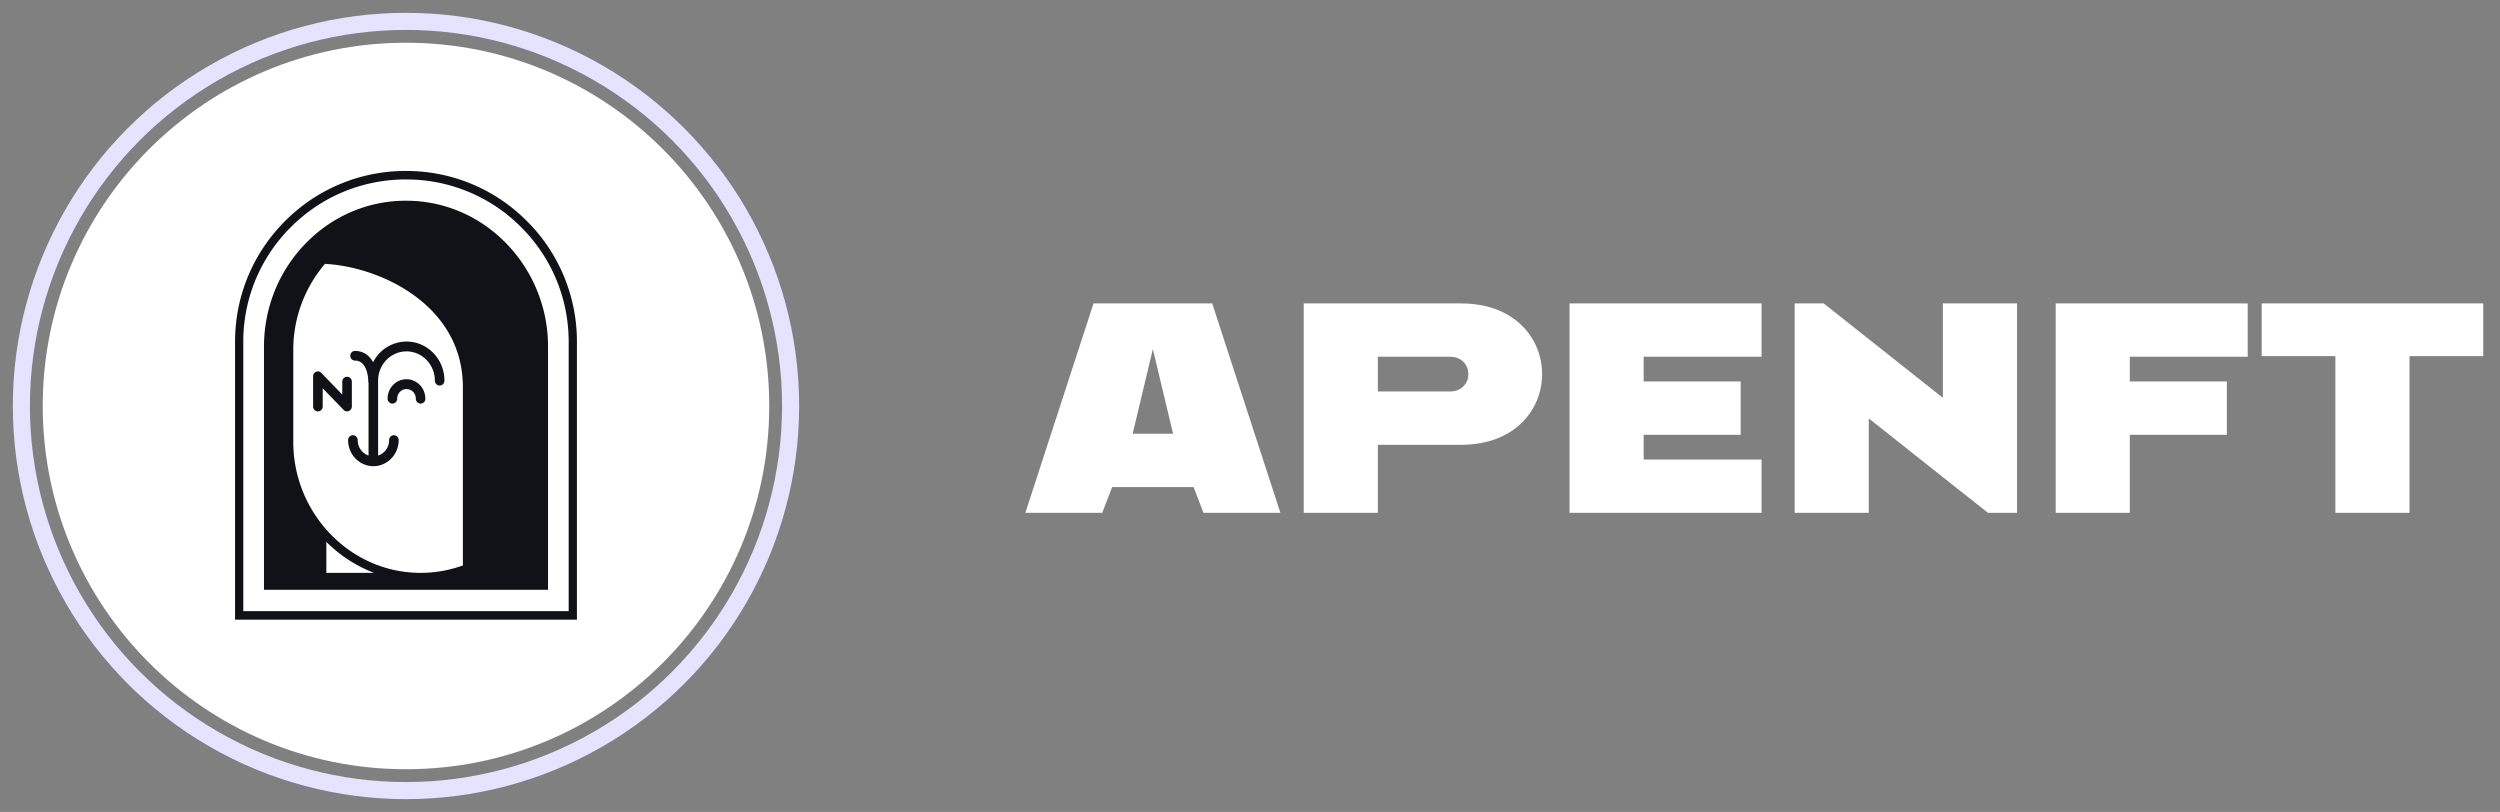 <svg width="117" height="38" xmlns="http://www.w3.org/2000/svg"><rect width="100%" height="100%" fill="#808080" stroke="none"/><g fill-rule="nonzero" fill="none"><g transform="translate(1 1)"><circle fill="#FFF" cx="18" cy="18" r="17"/><circle stroke="#E5E3FF" stroke-width=".8" cx="18" cy="18" r="18"/><path d="M18 7c2.137 0 4.147.832 5.657 2.344A7.95 7.95 0 0126 15.002V28H10V15.002c0-2.136.832-4.146 2.343-5.658A7.942 7.942 0 0118 7zm0 .398c-2.036 0-3.95.792-5.388 2.232a7.546 7.546 0 00-2.226 5.372v12.6h15.228v-12.6c0-2.028-.79-3.936-2.226-5.372A7.567 7.567 0 0018 7.398zm0 .995c1.605 0 3.123.582 4.326 1.648a6.912 6.912 0 012.322 5.198v11.365H11.354V15.237c0-1.828.69-3.547 1.946-4.84 1.256-1.292 2.924-2.004 4.7-2.004zm-3.727 15.966v1.45h2.23a6.357 6.357 0 01-2.23-1.45zm-.065-13.009a6.186 6.186 0 00-1.482 4.041v4.278a6.2 6.2 0 001.75 4.337c1.13 1.163 2.625 1.804 4.21 1.804a5.78 5.78 0 001.977-.348v-8.344c0-3.88-3.933-5.647-6.455-5.768zm3.817 3.634c.98 0 1.775.82 1.775 1.829 0 .126-.1.231-.225.231a.229.229 0 01-.224-.231c0-.755-.596-1.368-1.328-1.368-.733 0-1.328.613-1.328 1.368l.001 3.508a.755.755 0 00.514-.721c0-.127.1-.232.224-.232.125 0 .225.104.225.232-.003.63-.47 1.149-1.065 1.211l-.12.006c-.652 0-1.182-.546-1.182-1.217 0-.127.1-.232.225-.232.124 0 .224.104.224.232 0 .336.214.62.507.719v-3.402a.232.232 0 01-.013-.075c0-.04-.01-.966-.622-.966a.223.223 0 01-.22-.226c0-.125.099-.226.22-.226.421 0 .687.233.848.528a1.764 1.764 0 011.564-.968zm-3.989 1.467l.982 1.015v-.603c0-.126.1-.231.225-.231.124 0 .224.103.224.231v1.16a.23.23 0 01-.224.231.222.222 0 01-.158-.067l-.982-1.014v.85c0 .126-.1.231-.225.231a.228.228 0 01-.225-.231v-1.41a.23.23 0 01.139-.213.217.217 0 01.244.05zm3.987.297c.486 0 .883.408.883.91a.222.222 0 01-.221.23.229.229 0 01-.225-.23.442.442 0 00-.435-.45c-.241 0-.436.202-.436.45 0 .126-.1.23-.225.23a.228.228 0 01-.225-.23c0-.503.397-.91.884-.91z" fill="#111118"/></g><path d="M51.585 24l.463-1.204h3.812L56.323 24h3.599l-3.191-9.8h-5.554L47.986 24h3.599zM54.9 20.3h-1.892l.946-3.963.946 3.963zM64.483 24v-3.183h3.894c5.058 0 5.058-6.617 0-6.617H61.014V24h3.469zm3.368-5.678h-3.368v-1.627h3.368c1.157 0 1.157 1.627 0 1.627zM82.441 24v-2.495h-5.518v-1.157h4.54v-2.496h-4.54v-1.157h5.518V14.2h-8.987V24h8.987zm5.018 0v-4.418l3.468 2.748 2.11 1.67h1.36v-9.8h-3.47v4.418l-3.468-2.747-2.11-1.671H83.99V24h3.469zm12.216 0v-3.652h4.54v-2.496h-4.54v-1.157h5.518V14.2h-8.987V24h3.469zm13.09 0v-7.332h3.45V14.2h-10.369v2.468h3.45V24h3.469z" fill="#FFF"/></g></svg>